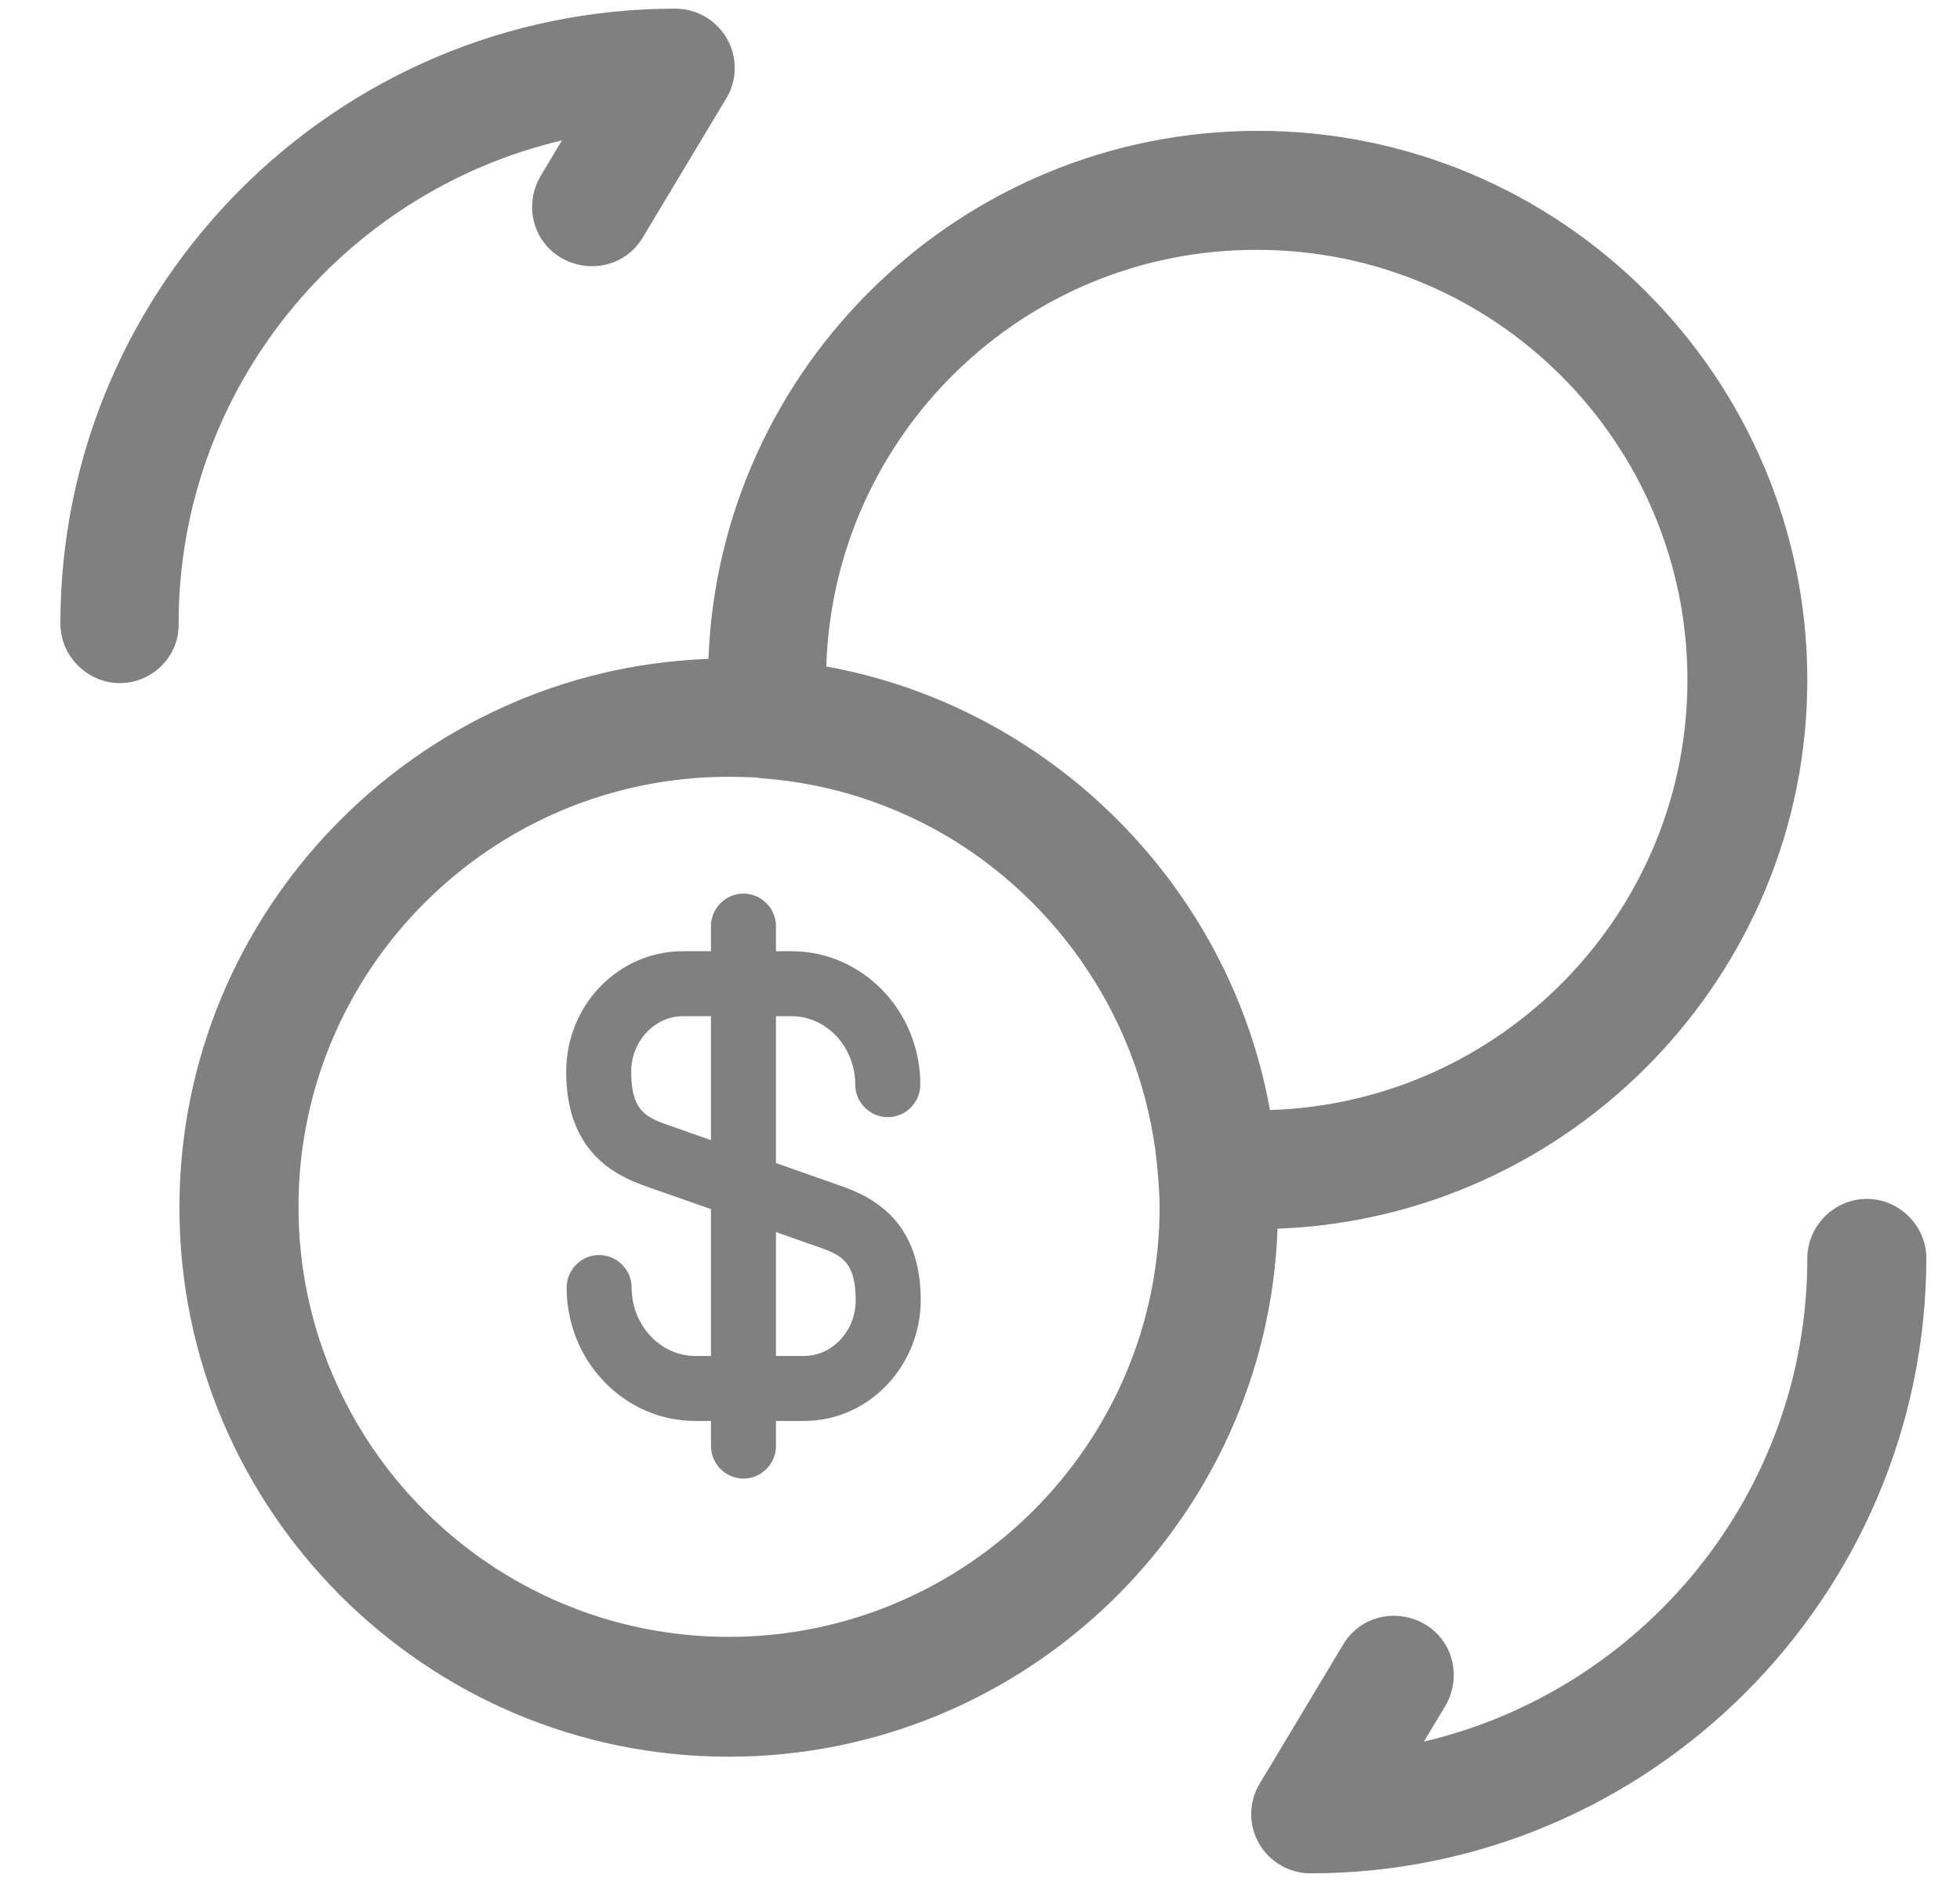 <svg width="31" height="30" viewBox="0 0 31 30" fill="none" xmlns="http://www.w3.org/2000/svg">
<path fill-rule="evenodd" clip-rule="evenodd" d="M10.684 0.137C5.323 0.137 0.955 4.506 0.955 9.866C0.955 10.38 1.382 10.807 1.896 10.807C2.411 10.807 2.838 10.38 2.825 9.866C2.825 6.15 5.424 3.037 8.888 2.221L8.55 2.786C8.286 3.238 8.424 3.815 8.876 4.079C9.328 4.342 9.905 4.204 10.169 3.752L11.487 1.556C11.663 1.267 11.663 0.903 11.499 0.614C11.336 0.325 11.023 0.137 10.684 0.137ZM19.923 28.219C19.747 28.507 19.747 28.871 19.91 29.16C20.074 29.449 20.387 29.637 20.726 29.637C26.087 29.637 30.455 25.269 30.468 19.908C30.468 19.394 30.041 18.967 29.526 18.967C29.012 18.967 28.585 19.394 28.585 19.908C28.585 23.624 25.986 26.737 22.521 27.553L22.86 26.988C23.124 26.537 22.986 25.959 22.534 25.695C22.082 25.432 21.505 25.57 21.241 26.022L19.923 28.219ZM20.206 19.438C24.842 19.268 28.585 15.432 28.585 10.757C28.585 5.974 24.693 2.07 19.898 2.07C15.214 2.07 11.381 5.783 11.205 10.424C6.569 10.593 2.838 14.429 2.838 19.105C2.838 23.888 6.729 27.792 11.525 27.792C16.208 27.792 20.041 24.068 20.206 19.438ZM11.961 12.3C11.995 12.306 12.03 12.311 12.065 12.314C13.16 12.396 14.185 12.743 15.078 13.289C16.886 14.407 18.148 16.354 18.316 18.603C18.328 18.766 18.341 18.929 18.341 19.092C18.341 22.846 15.278 25.896 11.525 25.896C7.771 25.896 4.721 22.846 4.721 19.092C4.721 15.339 7.771 12.289 11.525 12.289C11.622 12.289 11.716 12.292 11.807 12.295H11.807H11.807L11.807 12.295C11.86 12.297 11.911 12.299 11.961 12.3ZM26.689 10.757C26.689 14.435 23.752 17.448 20.086 17.561C19.446 14.008 16.609 11.184 13.069 10.544C13.182 6.878 16.195 3.941 19.885 3.953C23.639 3.953 26.689 7.004 26.689 10.757ZM10.998 22.48C9.873 22.48 8.962 21.534 8.962 20.369C8.962 20.088 9.195 19.855 9.476 19.855C9.757 19.855 9.99 20.088 9.99 20.369C9.99 20.965 10.443 21.452 10.998 21.452H11.245V19.129L10.209 18.765C9.675 18.579 8.955 18.182 8.955 16.955C8.955 15.899 9.784 15.049 10.799 15.049H11.245V14.651C11.245 14.37 11.478 14.137 11.759 14.137C12.04 14.137 12.273 14.37 12.273 14.651V15.049H12.52C13.644 15.049 14.556 15.995 14.556 17.16C14.556 17.442 14.323 17.674 14.042 17.674C13.761 17.674 13.527 17.442 13.527 17.16C13.527 16.564 13.075 16.077 12.52 16.077H12.273V18.4L13.308 18.765C13.843 18.95 14.563 19.347 14.563 20.574C14.556 21.623 13.733 22.48 12.719 22.48H12.273V22.878C12.273 23.159 12.04 23.392 11.759 23.392C11.478 23.392 11.245 23.159 11.245 22.878V22.48H10.998ZM12.273 21.452H12.719C13.164 21.452 13.534 21.054 13.534 20.574C13.534 19.978 13.322 19.861 12.972 19.738L12.273 19.492V21.452ZM11.245 18.038V16.077H10.799C10.353 16.077 9.983 16.475 9.983 16.955C9.983 17.551 10.196 17.668 10.545 17.791L11.245 18.038Z" fill="#808080"/>
</svg>
